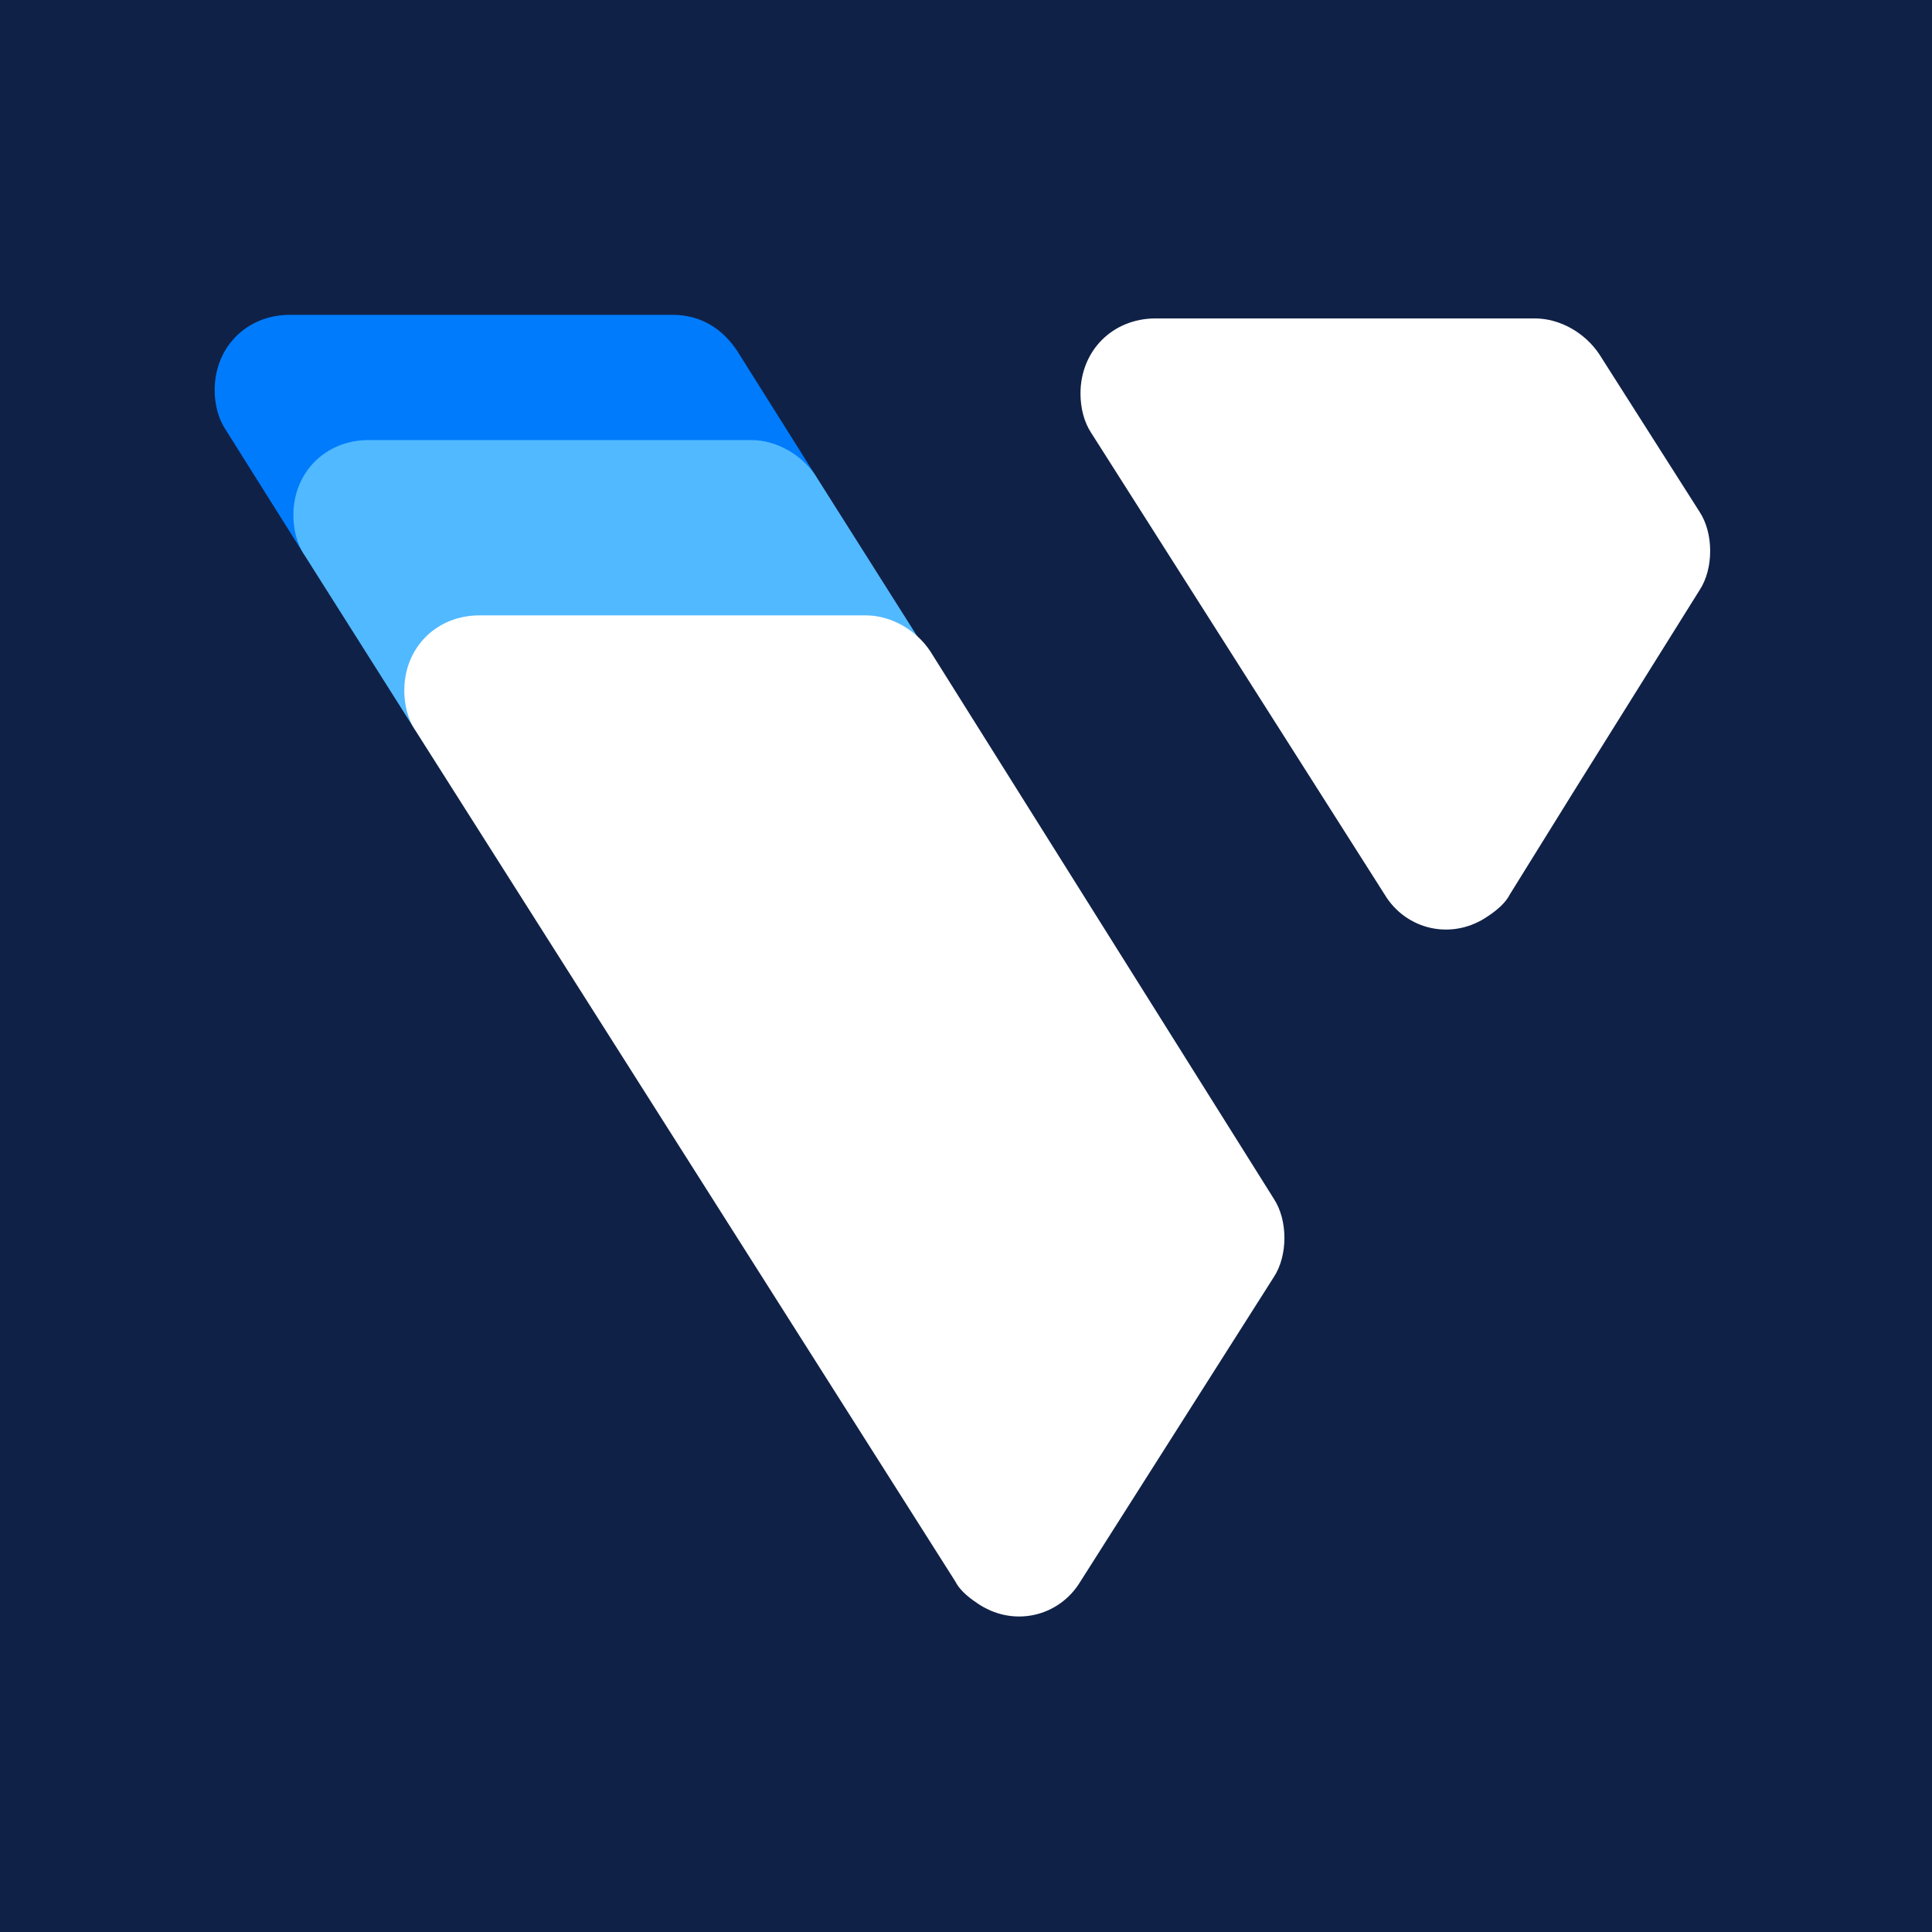 <?xml version="1.0" encoding="utf-8"?>
<!-- Generator: Adobe Illustrator 25.0.0, SVG Export Plug-In . SVG Version: 6.00 Build 0)  -->
<svg version="1.1" id="Layer_1" xmlns="http://www.w3.org/2000/svg" xmlns:xlink="http://www.w3.org/1999/xlink" x="0px" y="0px"
	 viewBox="0 0 54 54" style="enable-background:new 0 0 54 54;" xml:space="preserve">
<style type="text/css">
	.st0{fill:#102147;}
	.st1{fill:#007BFC;}
	.st2{fill:#51B9FF;}
	.st3{fill:#FFFFFF;}
</style>
<g id="bg">
	<rect class="st0" width="54" height="54"/>
</g>
<g id="sygnet__on-white">
	<path class="st1" d="M20.6,9.8c-0.4-0.6-1-1-1.8-1H8.1C6.9,8.8,6,9.7,6,10.9l0,0c0,0.4,0.1,0.8,0.3,1.1l2.2,3.5l14.3-2.2L20.6,9.8z
		"/>
	<path class="st2" d="M22.8,13.3c-0.4-0.6-1.1-1-1.8-1H10.3c-1.2,0-2.1,0.9-2.1,2.1l0,0c0,0.4,0.1,0.8,0.3,1.1l3.1,4.9l14.3-2.2
		L22.8,13.3z"/>
	<path class="st3" d="M11.6,20.4c-0.2-0.3-0.3-0.7-0.3-1.1c0-1.2,0.9-2.1,2.1-2.1l0,0h10.8c0.7,0,1.4,0.4,1.8,1l9.6,15.3
		c0.2,0.3,0.3,0.7,0.3,1.1c0,0.4-0.1,0.8-0.3,1.1l-5.4,8.5c-0.6,1-1.9,1.3-2.9,0.6c-0.3-0.2-0.5-0.4-0.6-0.6L11.6,20.4z"/>
	<path class="st3" d="M38.7,25c0.6,1,1.9,1.3,2.9,0.6c0.3-0.2,0.5-0.4,0.6-0.6l1.8-2.9l3.5-5.6c0.2-0.3,0.3-0.7,0.3-1.1
		c0-0.4-0.1-0.8-0.3-1.1l-2.8-4.4c-0.4-0.6-1.1-1-1.8-1H32.3c-1.2,0-2.1,0.9-2.1,2.1l0,0c0,0.4,0.1,0.8,0.3,1.1L38.7,25z"/>
</g>
</svg>
